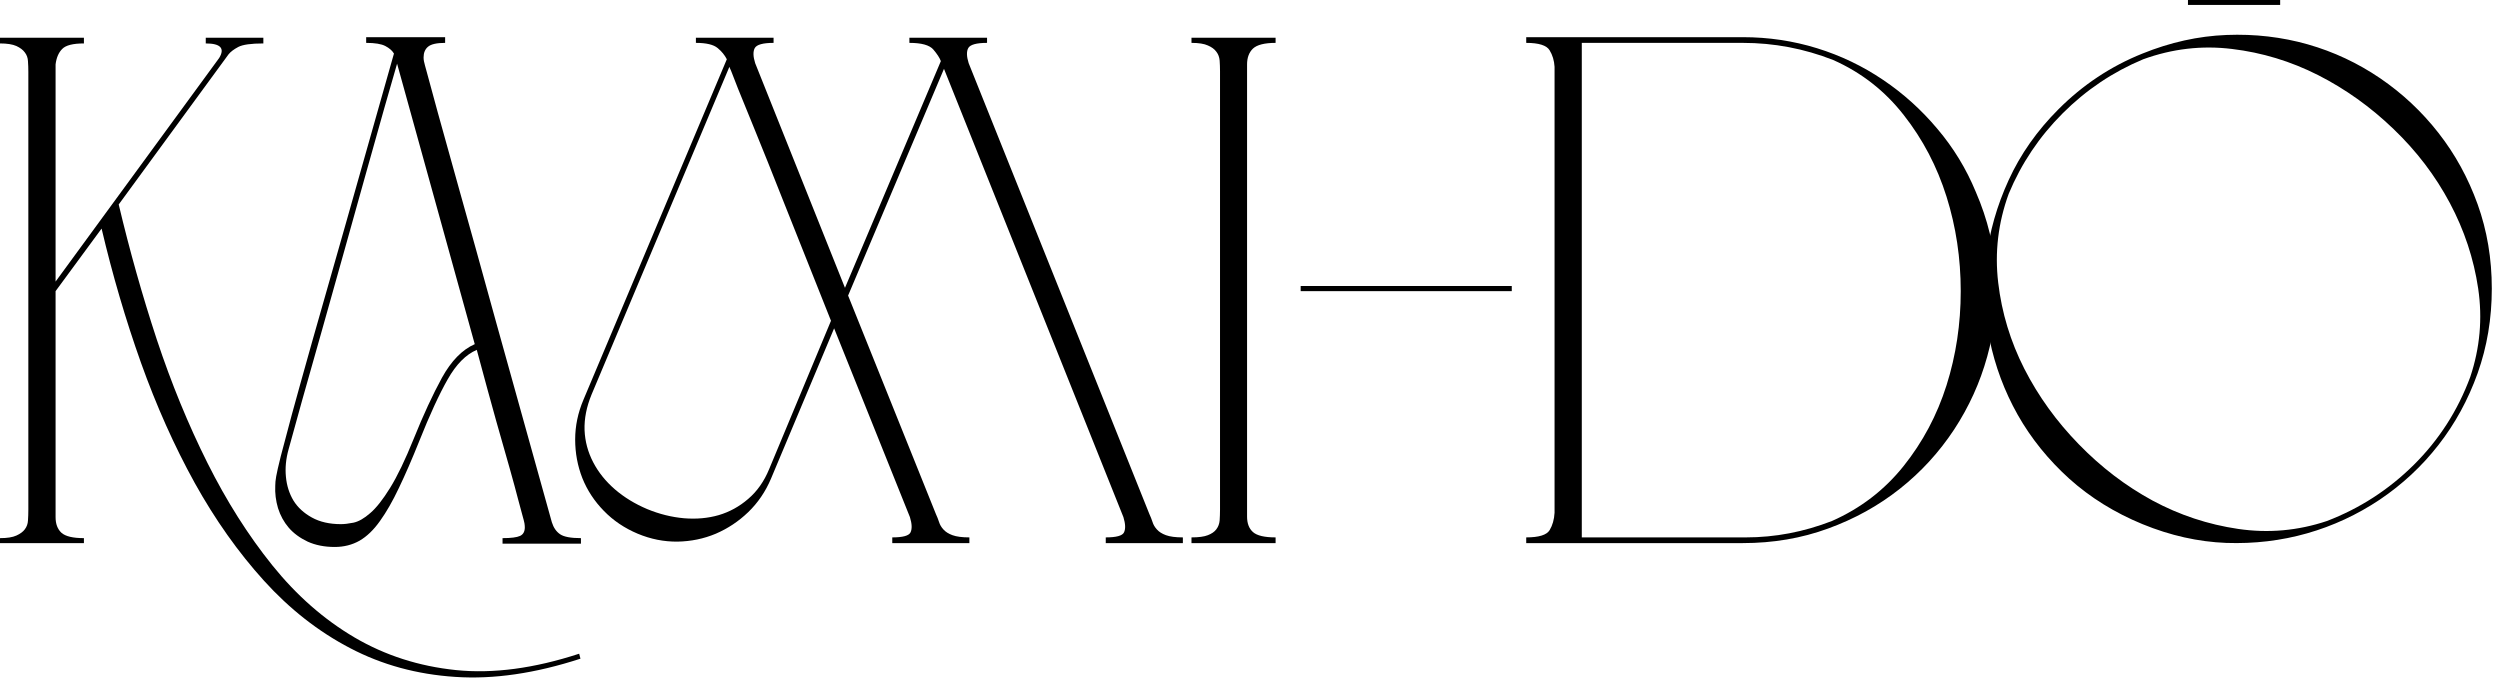 <svg xmlns="http://www.w3.org/2000/svg" fill="none" viewBox="0 0 283 77" height="77" width="283">
<path fill="black" d="M65.708 74.562C60.594 76.229 55.875 76.917 51.542 76.625C47.208 76.344 43.24 75.26 39.646 73.375C36.047 71.5 32.792 68.948 29.875 65.729C26.969 62.521 24.359 58.833 22.042 54.667C19.734 50.489 17.708 45.953 15.958 41.062C14.219 36.177 12.734 31.114 11.5 25.875L6.292 32.958V58.542C6.292 59.307 6.51 59.896 6.958 60.312C7.417 60.719 8.26 60.917 9.5 60.917V61.479H0V60.917C0.802 60.917 1.422 60.823 1.854 60.625C2.281 60.432 2.604 60.198 2.812 59.917C3.031 59.625 3.151 59.292 3.167 58.917C3.193 58.531 3.208 58.12 3.208 57.687V8.146C3.208 7.719 3.193 7.312 3.167 6.937C3.151 6.552 3.031 6.219 2.812 5.937C2.604 5.646 2.281 5.406 1.854 5.208C1.422 5.016 0.802 4.917 0 4.917V4.271H9.5V4.917C8.26 4.917 7.443 5.125 7.042 5.542C6.635 5.948 6.385 6.531 6.292 7.292V31.875L24.812 6.562C25.479 5.469 24.969 4.917 23.292 4.917V4.271H29.812V4.917C28.422 4.917 27.479 5.052 26.979 5.312C26.479 5.578 26.109 5.854 25.875 6.146L13.438 23.146C14.672 28.354 16.109 33.453 17.75 38.437C19.401 43.411 21.312 48.062 23.479 52.396C25.646 56.729 28.094 60.599 30.833 64C33.583 67.417 36.688 70.135 40.146 72.167C43.604 74.193 47.427 75.422 51.625 75.854C55.818 76.281 60.464 75.667 65.562 74L65.708 74.562Z"></path>
<path fill="black" d="M62.471 59.125C62.664 59.739 62.977 60.187 63.409 60.479C63.836 60.771 64.622 60.917 65.763 60.917V61.542H56.888V60.917C57.846 60.917 58.503 60.833 58.867 60.667C59.227 60.5 59.409 60.177 59.409 59.687C59.409 59.552 59.393 59.396 59.367 59.229C59.336 59.062 59.263 58.766 59.138 58.333C59.023 57.906 58.857 57.286 58.638 56.479C58.43 55.661 58.122 54.536 57.721 53.104C57.315 51.677 56.805 49.87 56.18 47.687C55.565 45.495 54.831 42.802 53.971 39.604C52.732 40.135 51.638 41.245 50.68 42.937C49.721 44.62 48.643 46.958 47.45 49.958C46.643 51.974 45.878 53.729 45.159 55.229C44.45 56.729 43.732 57.979 43.013 58.979C42.305 59.979 41.534 60.724 40.7 61.208C39.867 61.677 38.93 61.917 37.888 61.917C36.732 61.917 35.711 61.714 34.825 61.312C33.95 60.896 33.232 60.37 32.68 59.729C32.138 59.094 31.732 58.354 31.471 57.521C31.221 56.677 31.117 55.828 31.159 54.979C31.159 54.687 31.19 54.344 31.263 53.937C31.331 53.536 31.503 52.771 31.784 51.646C32.075 50.521 32.492 48.953 33.034 46.937C33.586 44.911 34.367 42.12 35.367 38.562C36.378 35.01 37.638 30.599 39.138 25.333C40.638 20.073 42.456 13.646 44.596 6.062C44.398 5.729 44.075 5.448 43.617 5.208C43.169 4.974 42.45 4.854 41.45 4.854V4.208H50.388V4.854C49.44 4.854 48.794 5 48.45 5.292C48.117 5.573 47.95 5.974 47.95 6.5C47.95 6.641 47.961 6.786 47.992 6.937C48.018 7.078 48.148 7.578 48.388 8.437C48.622 9.286 49.013 10.719 49.555 12.729C50.107 14.729 50.919 17.646 51.992 21.479C53.075 25.312 54.456 30.286 56.138 36.396C57.831 42.495 59.94 50.073 62.471 59.125ZM46.825 49.687C47.919 46.969 48.992 44.656 50.034 42.75C51.086 40.849 52.325 39.583 53.742 38.958L44.95 7.208C44.617 8.349 44.138 10.015 43.513 12.208C42.898 14.406 42.2 16.896 41.409 19.687C40.628 22.479 39.81 25.411 38.95 28.479C38.086 31.552 37.253 34.516 36.45 37.375C35.643 40.239 34.898 42.864 34.221 45.25C33.555 47.641 33.034 49.521 32.659 50.896C32.367 51.953 32.268 52.979 32.367 53.979C32.461 54.979 32.747 55.875 33.221 56.667C33.706 57.448 34.398 58.083 35.305 58.583C36.206 59.083 37.305 59.333 38.596 59.333C38.971 59.333 39.44 59.281 40.013 59.167C40.596 59.042 41.227 58.682 41.909 58.083C42.602 57.489 43.352 56.536 44.159 55.229C44.977 53.911 45.867 52.062 46.825 49.687Z"></path>
<path fill="black" d="M87.276 54.187C86.651 55.661 85.787 56.927 84.693 57.979C83.609 59.021 82.385 59.833 81.026 60.417C79.662 60.989 78.219 61.286 76.693 61.312C75.162 61.328 73.662 61.031 72.193 60.417C70.703 59.792 69.427 58.932 68.359 57.833C67.287 56.739 66.474 55.5 65.922 54.125C65.38 52.739 65.109 51.281 65.109 49.75C65.109 48.224 65.422 46.724 66.047 45.25L82.276 6.708C82.037 6.239 81.693 5.812 81.234 5.437C80.776 5.052 79.953 4.854 78.776 4.854V4.271H87.568V4.854C86.37 4.854 85.662 5.052 85.443 5.437C85.234 5.812 85.245 6.385 85.484 7.146L95.651 32.583L106.505 6.917C106.365 6.542 106.078 6.104 105.651 5.604C105.219 5.104 104.318 4.854 102.943 4.854V4.271H111.734V4.854C110.536 4.854 109.828 5.052 109.609 5.437C109.401 5.812 109.411 6.385 109.651 7.146L130.109 58.187C130.245 58.479 130.365 58.781 130.464 59.083C130.557 59.391 130.724 59.677 130.964 59.937C131.198 60.203 131.536 60.417 131.984 60.583C132.443 60.75 133.078 60.833 133.901 60.833V61.479H125.172V60.833C126.365 60.833 127.052 60.646 127.234 60.271C127.427 59.885 127.406 59.307 127.172 58.542L106.859 7.792L96.005 33.458L105.943 58.187C106.078 58.479 106.198 58.781 106.297 59.083C106.391 59.391 106.557 59.677 106.797 59.937C107.031 60.203 107.37 60.417 107.818 60.583C108.276 60.75 108.911 60.833 109.734 60.833V61.479H101.005V60.833C102.198 60.833 102.885 60.646 103.068 60.271C103.26 59.885 103.24 59.307 103.005 58.542L94.422 37.167L87.276 54.187ZM66.963 44.667C66.391 46.057 66.13 47.396 66.172 48.687C66.224 49.969 66.552 51.182 67.151 52.333C67.745 53.474 68.568 54.495 69.609 55.396C70.662 56.302 71.88 57.042 73.255 57.625C74.641 58.198 76.037 58.542 77.443 58.667C78.844 58.781 80.151 58.661 81.359 58.312C82.578 57.953 83.693 57.344 84.693 56.479C85.703 55.62 86.495 54.495 87.068 53.104L94.068 36.312C91.927 30.927 90.162 26.495 88.776 23.021C87.401 19.536 86.281 16.745 85.422 14.646C84.557 12.552 83.932 11.015 83.547 10.042C83.172 9.057 82.912 8.396 82.776 8.062C82.635 7.729 82.573 7.594 82.588 7.646C82.615 7.687 82.609 7.661 82.568 7.562L66.963 44.667Z"></path>
<path fill="black" d="M144.397 61.479H134.876V60.833C135.694 60.833 136.314 60.75 136.731 60.583C137.158 60.417 137.481 60.198 137.689 59.917C137.908 59.625 138.033 59.292 138.064 58.917C138.09 58.531 138.106 58.12 138.106 57.687V8.062C138.106 7.635 138.09 7.229 138.064 6.854C138.033 6.469 137.908 6.135 137.689 5.854C137.481 5.562 137.158 5.328 136.731 5.146C136.314 4.953 135.694 4.854 134.876 4.854V4.271H144.397V4.854C143.147 4.854 142.293 5.073 141.835 5.5C141.387 5.932 141.168 6.531 141.168 7.292V58.479C141.168 59.245 141.387 59.828 141.835 60.229C142.293 60.635 143.147 60.833 144.397 60.833V61.479Z"></path>
<path fill="black" d="M147.236 32.958V32.375H171.132V32.958H147.236Z"></path>
<path fill="black" d="M223.663 21.729C225.007 24.828 225.768 27.974 225.934 31.167C226.101 34.364 225.773 37.427 224.955 40.354C224.148 43.286 222.898 46.042 221.205 48.625C219.507 51.198 217.46 53.432 215.059 55.333C212.653 57.239 209.945 58.739 206.934 59.833C203.934 60.932 200.715 61.479 197.288 61.479H172.768V60.833C174.195 60.833 175.08 60.562 175.413 60.021C175.747 59.469 175.934 58.807 175.976 58.042V7.562C175.934 6.854 175.747 6.229 175.413 5.687C175.08 5.135 174.195 4.854 172.768 4.854V4.208H197.288C200.189 4.208 202.986 4.625 205.684 5.458C208.377 6.292 210.872 7.489 213.163 9.042C215.455 10.583 217.502 12.432 219.309 14.583C221.127 16.724 222.58 19.104 223.663 21.729ZM197.643 60.833C200.934 60.833 204.174 60.219 207.372 58.979C210.606 57.552 213.309 55.479 215.476 52.771C217.653 50.052 219.278 46.995 220.351 43.604C221.419 40.219 221.955 36.667 221.955 32.958C221.955 29.239 221.419 25.677 220.351 22.271C219.278 18.854 217.669 15.781 215.518 13.042C213.377 10.292 210.71 8.208 207.518 6.792C204.226 5.5 200.814 4.854 197.288 4.854H179.059V60.833H197.643Z"></path>
<path fill="black" d="M242.531 6.062C245.682 4.786 248.854 4.083 252.052 3.958C255.244 3.833 258.307 4.188 261.239 5.021C264.166 5.854 266.895 7.135 269.427 8.854C271.953 10.578 274.156 12.641 276.031 15.042C277.916 17.448 279.395 20.141 280.468 23.125C281.536 26.099 282.072 29.281 282.072 32.667C282.072 36.057 281.536 39.25 280.468 42.25C279.395 45.25 277.916 47.958 276.031 50.375C274.156 52.781 271.937 54.844 269.385 56.562C266.828 58.271 264.083 59.542 261.156 60.375C258.223 61.208 255.177 61.568 252.01 61.458C248.843 61.333 245.682 60.625 242.531 59.333C239.39 58.042 236.625 56.328 234.239 54.188C231.864 52.036 229.916 49.625 228.406 46.958C226.906 44.292 225.843 41.448 225.218 38.417C224.604 35.391 224.479 32.354 224.843 29.312C225.203 26.26 226.052 23.281 227.385 20.375C228.718 17.458 230.598 14.787 233.031 12.354C234.406 10.979 235.875 9.771 237.447 8.729C239.031 7.677 240.723 6.786 242.531 6.062ZM279.635 42.667C280.729 39.391 281.031 36.057 280.531 32.667C280.031 29.281 278.958 26.052 277.322 22.979C275.682 19.896 273.557 17.104 270.947 14.604C268.348 12.104 265.5 10.073 262.406 8.5C259.307 6.932 256.057 5.948 252.656 5.542C249.25 5.125 245.906 5.516 242.614 6.708C239.182 8.141 236.14 10.182 233.489 12.833C230.848 15.474 228.812 18.51 227.385 21.938C226.187 25.229 225.791 28.583 226.197 32C226.598 35.406 227.583 38.656 229.156 41.75C230.739 44.849 232.791 47.698 235.322 50.292C237.848 52.891 240.635 55.016 243.677 56.667C246.729 58.307 249.958 59.375 253.364 59.875C256.781 60.375 260.125 60.078 263.406 58.979C267.125 57.552 270.406 55.432 273.239 52.625C276.083 49.807 278.218 46.49 279.635 42.667ZM247.677 0.562V0H258.114V0.562H247.677Z"></path>
</svg>
